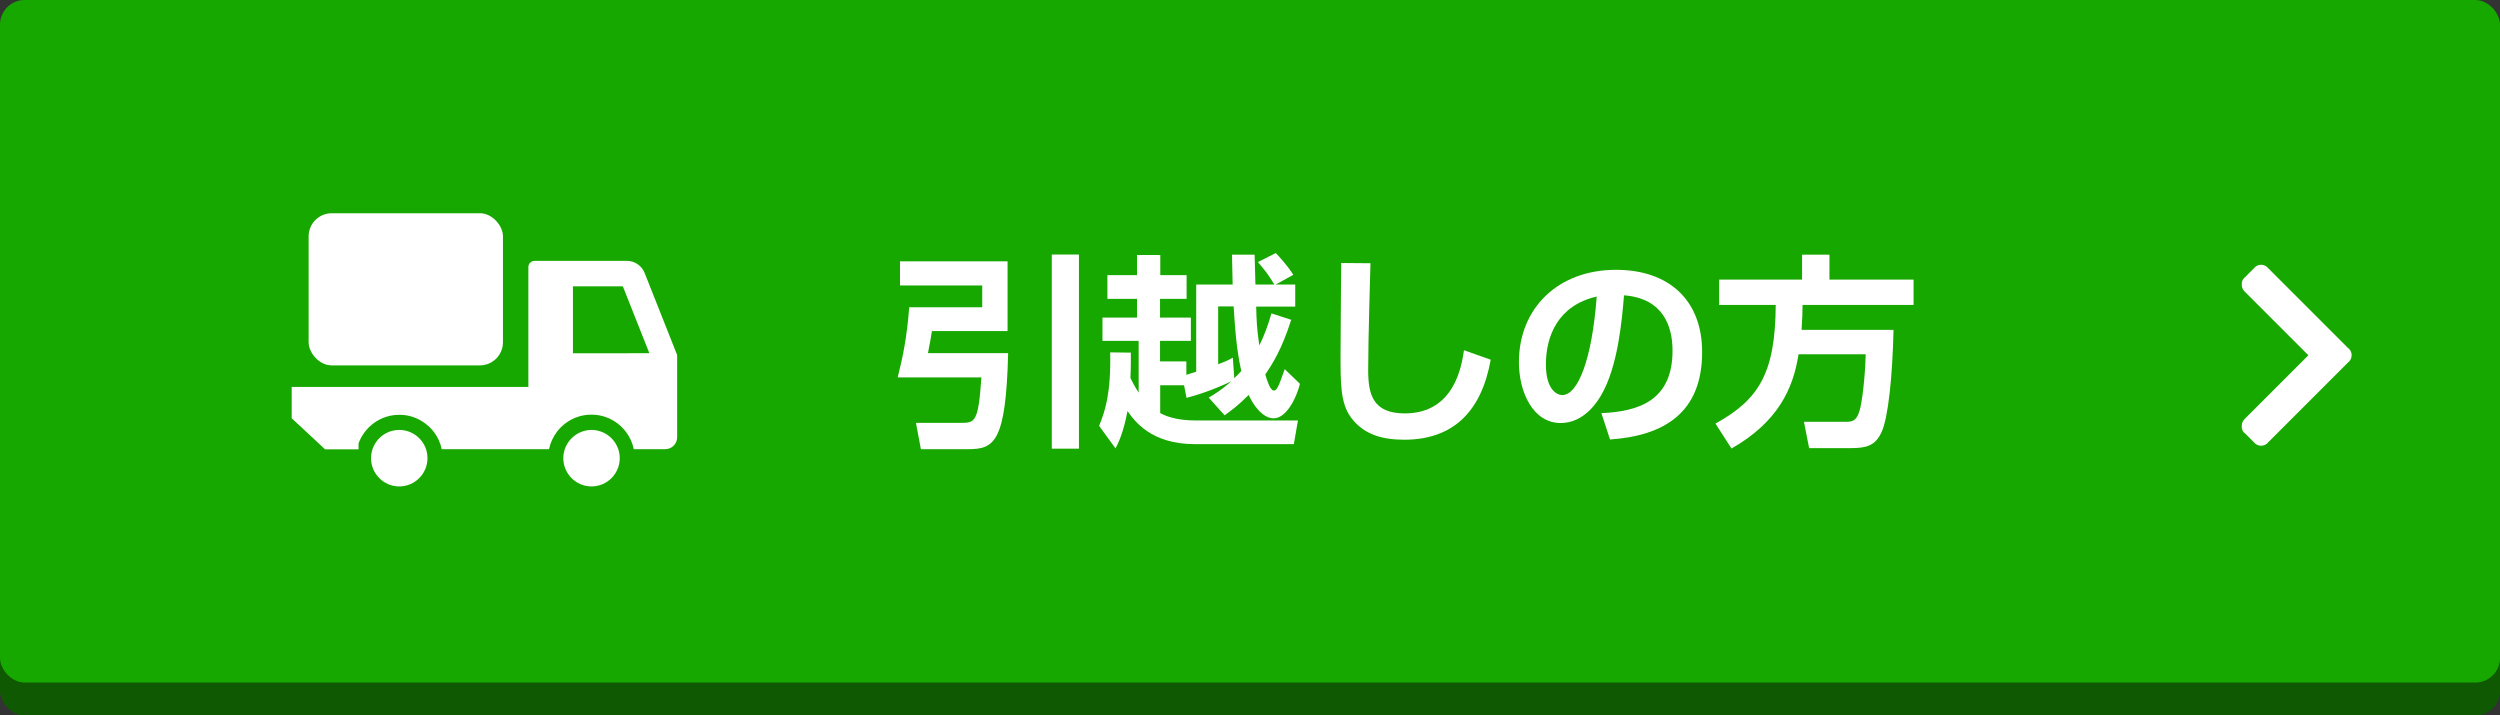 <?xml version="1.0" encoding="UTF-8"?><svg xmlns="http://www.w3.org/2000/svg" width="304" height="87" viewBox="0 0 304 87"><rect x="0" y="0" width="304" height="87" fill="#333333" stroke="none"/><defs><style>.d{fill:#fff;}.e{fill:#0f5902;}.f{fill:#17a800;}</style></defs><g id="a"/><g id="b"><g id="c"><g><rect class="e" y="6" width="304" height="81" rx="3" ry="3"/><rect class="f" width="304" height="83" rx="3" ry="3"/><path class="d" d="M275.8,53.8c-.39,.47-1.08,.54-1.55,.15-.06-.05-.11-.1-.15-.15l-1.1-1.1c-.27-.18-.42-.48-.4-.8-.03-.33,.08-.65,.3-.9l7.8-7.8-7.8-7.8c-.2-.22-.31-.5-.3-.8-.03-.35,.12-.69,.4-.9l1.1-1.1c.39-.47,1.08-.54,1.55-.15,.06,.05,.11,.1,.15,.15h0l9.7,9.7c.49,.35,.61,1.04,.25,1.54-.02,.02-.03,.04-.05,.06h0l-.2,.2-9.7,9.7Z"/><g><path class="d" d="M109.44,31.78h13.08v8.48h-9.2c-.12,.75-.2,1.28-.48,2.68h9.75c-.27,10.9-1.7,11.68-4.88,11.68h-5.73l-.6-3.2h5.38c1.8,0,2.2,0,2.58-5.53h-10.18c.62-2.45,1.13-4.9,1.4-8.53h8.88v-2.65h-10v-2.93Zm18.46-.83h3.3v23.61h-3.3V30.96Z"/><path class="d" d="M137.51,42.84c0,.8,.02,1.58-.05,3.13,.2,.4,.45,.92,1,1.78v-6.3h-4.4v-2.83h4.2v-2.28h-3.6v-2.88h3.6v-2.45h2.83v2.45h3.2v2.88h-3.23v2.28h3.75v2.83h-3.75v2.5h3.2v1.63c.35-.1,.88-.28,1.2-.38v-10.6h4.43c0-.53-.08-3.05-.08-3.63h2.75l.1,3.63h2.3c-.85-1.4-1.15-1.73-2-2.73l2.18-1.1c.4,.43,1.35,1.43,2.13,2.65l-2.15,1.18h2.38v2.68h-4.75c.05,1.8,.08,2.65,.38,4.73,.63-1.25,1.03-2.38,1.48-3.9l2.4,.78c-1.15,3.63-2.33,5.43-3.15,6.65,.2,.7,.6,1.95,1.03,1.95,.4,0,.58-.47,1.33-2.6l1.85,1.78c-.27,1.23-1.48,4.2-3.2,4.2-1.33,0-2.5-1.63-3.03-2.85-1.23,1.25-2.18,1.95-2.93,2.48l-1.93-2.15c.7-.4,1.53-.92,2.78-2-.68,.33-2.85,1.35-5.48,2.03l-.3-1.53h-2.9v3.38c.52,.28,1.8,.9,4.3,.9h12.45l-.5,2.88h-12.03c-5.35,0-7.35-2.83-8.2-4.03-.48,2.65-1.15,3.95-1.45,4.55l-2-2.75c.73-1.78,1.45-3.9,1.35-8.93l2.53,.03Zm12.58,3.15c.42-.4,.65-.65,.85-.88-.62-2.75-.78-5.5-.93-7.85h-1.88v7.03c1.03-.38,1.35-.55,1.78-.8l.18,2.5Z"/><path class="d" d="M166.65,32.01c-.02,.8-.28,9.25-.28,12.98,0,2.95,.55,5.28,4.45,5.28,6.1,0,6.93-5.9,7.2-7.68l3.25,1.15c-1.1,6.15-4.43,9.73-10.53,9.73-2.75,0-4.98-.68-6.48-2.73-1.25-1.73-1.25-4.03-1.25-7.63s.08-9.4,.08-11.13l3.55,.03Z"/><path class="d" d="M194.73,50.24c4.48-.2,8.65-1.48,8.65-7.6,0-2.83-1.03-6.35-5.9-6.73-.25,3-.73,8.68-2.8,12.18-.42,.72-2.03,3.35-4.9,3.35-3.38,0-5.08-3.78-5.08-7.4,0-6.55,4.75-11.23,11.8-11.23,6.48,0,10.48,3.73,10.48,10,0,7.4-4.65,10.18-11.2,10.63l-1.05-3.2Zm-6.75-5.93c0,3.15,1.4,3.73,2,3.73,1.85,0,3.6-4.18,4.18-11.98-4.75,1.08-6.18,4.88-6.18,8.25Z"/><path class="d" d="M218.7,43.09c-.65,4.23-2.55,8.25-8.15,11.45l-1.95-3.03c5.23-2.9,7.28-6.05,7.33-14.43h-6.88v-3.08h10.08v-3.03h3.33v3.03h10.23v3.08h-13.5c0,.78-.03,1.7-.12,3.03h11.18c-.12,5.68-.65,10.65-1.43,12.38-.78,1.75-1.9,2-3.78,2h-5.05l-.63-3.2h4.98c.78,0,1.35,0,1.75-1.23,.35-1.1,.7-4.1,.78-6.98h-8.15Z"/></g><g><path class="d" d="M35.47,47.08v3.78l2.42,2.25,1.64,1.53h4.07v-.73c.74-2.02,2.68-3.47,4.95-3.47,.11,0,.22,0,.34,.01,.09,0,.18,.01,.27,.02,.21,.02,.41,.06,.61,.11,.1,.02,.2,.05,.3,.08,.18,.05,.35,.12,.52,.19,.11,.05,.22,.1,.33,.15,.16,.08,.31,.16,.45,.26,.1,.07,.2,.13,.3,.2,.15,.11,.29,.22,.42,.34,.08,.07,.16,.14,.23,.22,.14,.14,.27,.29,.39,.45,.05,.07,.11,.14,.16,.21,.12,.18,.24,.36,.34,.55,.04,.07,.07,.14,.11,.21,.09,.2,.17,.4,.24,.61,.03,.08,.05,.16,.07,.25,.03,.11,.06,.21,.08,.32h13.05c.16-.78,.5-1.49,.96-2.11,.27-.36,.59-.68,.94-.96,.9-.71,2.03-1.13,3.26-1.13s2.36,.42,3.25,1.13c.35,.28,.67,.6,.94,.96,.47,.61,.8,1.33,.96,2.11h3.82c.8,0,1.45-.65,1.45-1.45v-10l-3.95-9.97c-.35-.89-1.21-1.48-2.17-1.48h-11.21c-.42,0-.76,.34-.76,.75v14.58h-28.8Zm40.99-4.12h-6.79v-8.14h6.07l3.22,8.13h-2.5Z"/><path class="d" d="M48.55,52.28c1.52,0,2.81,.99,3.26,2.36,.11,.34,.17,.7,.17,1.08,0,1.89-1.54,3.43-3.43,3.43s-3.43-1.54-3.43-3.43c0-.38,.06-.74,.17-1.08,.45-1.37,1.74-2.36,3.26-2.36Z"/><path class="d" d="M70.65,52.53c.4-.16,.83-.25,1.28-.25s.88,.09,1.28,.25c.93,.37,1.66,1.15,1.98,2.11,.11,.34,.17,.7,.17,1.08,0,1.89-1.54,3.43-3.43,3.43s-3.43-1.54-3.43-3.43c0-.38,.06-.74,.17-1.08,.32-.96,1.05-1.73,1.98-2.11Z"/><rect class="d" x="37.53" y="25.93" width="23.63" height="18.5" rx="2.81" ry="2.81"/></g></g></g></g></svg>